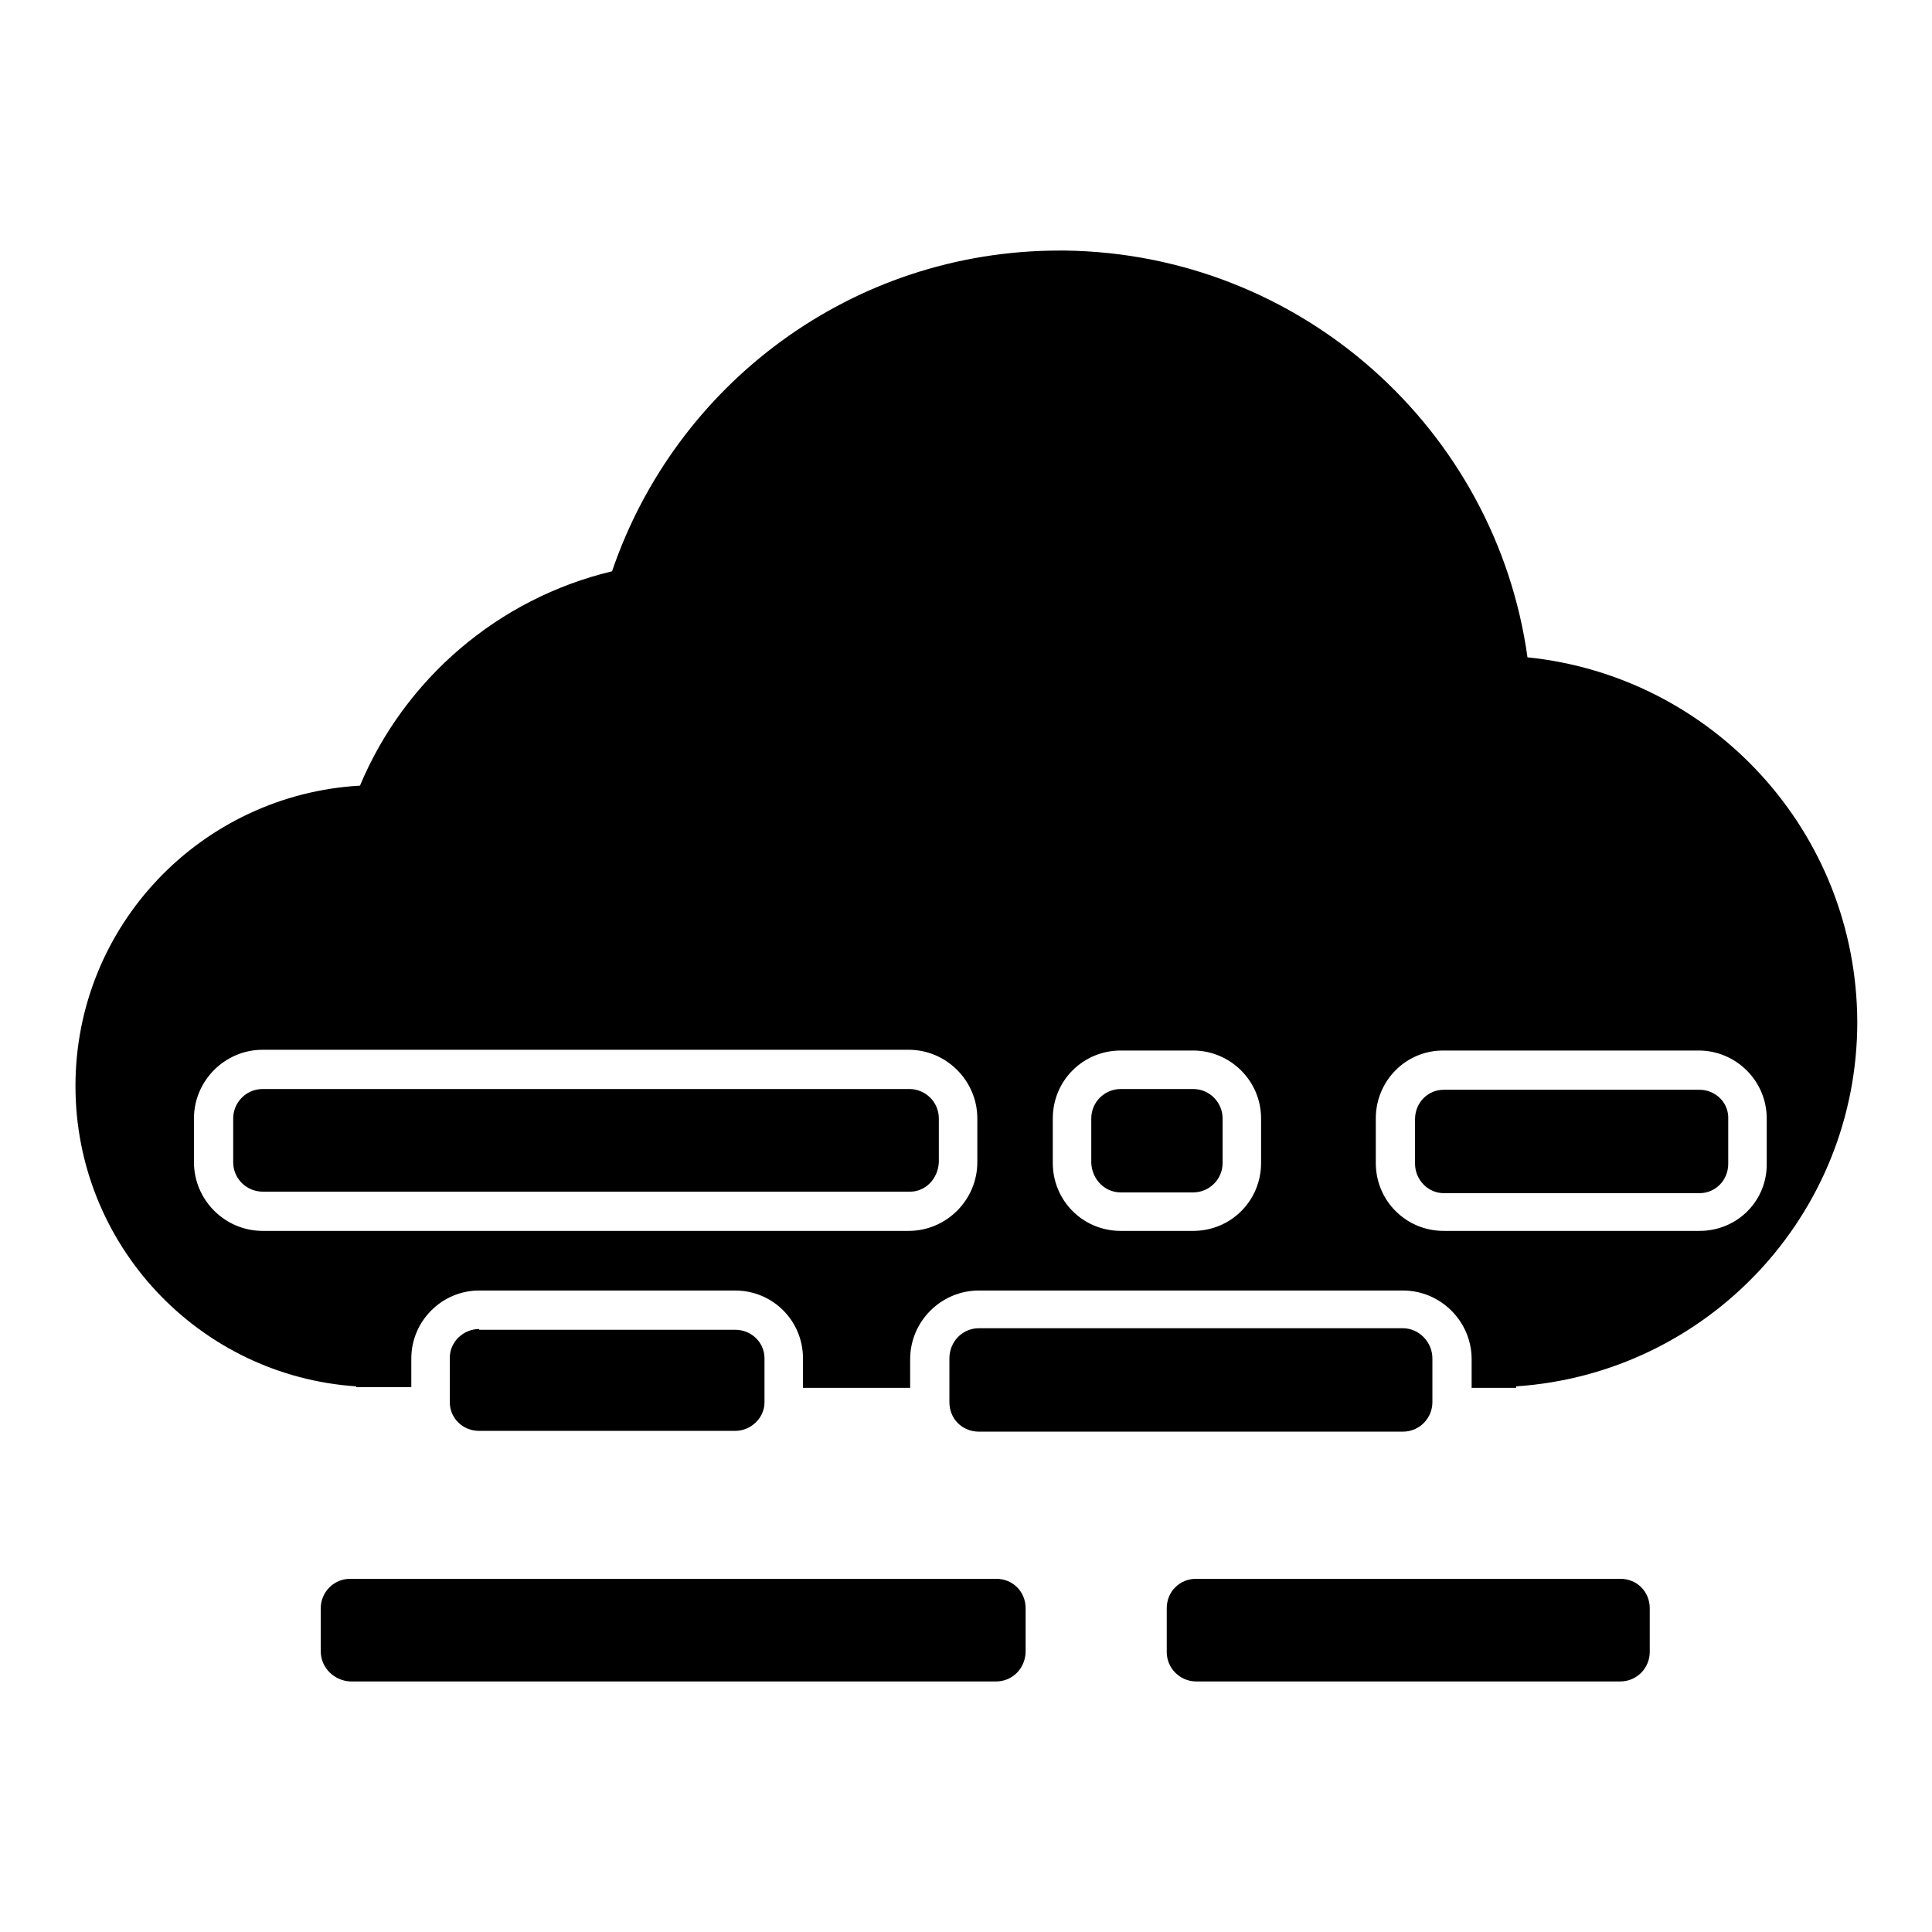 <?xml version="1.0" encoding="utf-8"?>
<!-- Svg Vector Icons : http://www.onlinewebfonts.com/icon -->
<!DOCTYPE svg PUBLIC "-//W3C//DTD SVG 1.1//EN" "http://www.w3.org/Graphics/SVG/1.1/DTD/svg11.dtd">
<svg version="1.1" xmlns="http://www.w3.org/2000/svg" xmlns:xlink="http://www.w3.org/1999/xlink" x="0px" y="0px" viewBox="0 0 256 256" enable-background="new 0 0 256 256" xml:space="preserve">
<g><g><g><g><g><path fill="#000000" d="M124.4,154v-5.8c0-2.2-1.8-3.9-3.9-3.9H34.8c-2.2,0-3.9,1.8-3.9,3.9v5.8c0,2.2,1.8,3.9,3.9,3.9h85.6C122.6,158,124.3,156.2,124.4,154z M132,209.2H46.4c-2.2,0-3.9,1.8-3.9,3.9v5.7c0,2.2,1.8,3.9,3.9,4H132c2.2,0,3.9-1.8,3.9-4v-5.7C135.9,210.9,134.2,209.2,132,209.2z M129.7,189.7h56.2c2.2,0,3.9-1.8,3.9-3.9v-5.8c0-2.2-1.8-4-3.9-4h-56.2c-2.2,0-3.9,1.8-3.9,4v5.8C125.8,188,127.5,189.7,129.7,189.7z M214.7,209.2h-56.2c-2.2,0-3.9,1.7-3.9,3.9v5.8c0,2.2,1.8,3.9,3.9,3.9h56.2c2.2,0,3.9-1.8,3.9-3.9v-5.8C218.6,210.9,216.9,209.2,214.7,209.2z M63.5,176.1c-2.1,0-3.9,1.7-3.9,3.8v5.9c0,2.1,1.7,3.8,3.9,3.8h33.9c2.1,0,3.9-1.7,3.9-3.8V180c0-2.1-1.7-3.8-3.9-3.8H63.5z M225.2,144.4h-33.9c-2.1,0-3.8,1.7-3.8,3.9v5.9c0,2.1,1.7,3.9,3.8,3.9h33.9c2.1,0,3.8-1.7,3.8-3.9v-5.9C229.1,146.1,227.3,144.4,225.2,144.4z M148.5,158h9.6c2.1,0,3.9-1.7,3.9-3.9v-5.9c0-2.1-1.7-3.9-3.9-3.9h-9.6c-2.1,0-3.9,1.7-3.9,3.9v5.9C144.7,156.3,146.4,158,148.5,158z"/><path fill="#000000" d="M202.4,87.1c-4.2-30.2-30-53.5-61.3-53.9c-0.1,0-0.4,0-0.7,0c-27.6,0-50.9,17.8-59.3,42.5C66,79.3,53.6,90,47.7,104.1c-21,1.2-37.7,18.5-37.7,39.8c0,21.1,16.4,38.4,37.2,39.8v0.1h7.3V180c0-4.9,4-9,9-9h33.9c5,0,9,4,9,9v3.9h14.2v-3.8c0-5,4.1-9.1,9.1-9.1h56.2c5,0,9.1,4.1,9.1,9.1v3.8h5.9v-0.2c25.3-1.7,45.2-22.7,45.2-48.3C246,110.2,226.9,89.6,202.4,87.1z M129.5,154c0,5-4.1,9.1-9.1,9.1H34.8c-5,0-9.1-4.1-9.1-9.1v-5.8c0-5,4.1-9.1,9.1-9.1h85.6c5,0,9.1,4.1,9.1,9.1V154L129.5,154z M167.1,154.1c0,5-4,9-9,9h-9.6c-5,0-9-4-9-9v-5.9c0-5,4-9,9-9h9.6c4.9,0,9,4,9,9L167.1,154.1L167.1,154.1z M225.2,163.1h-33.9c-5,0-9-4-9-9v-5.9c0-5,4-9,8.9-9l33.9,0c4.9,0,9,4,9,9v5.9C234.2,159.1,230.2,163.1,225.2,163.1z"/></g></g></g><g></g><g></g><g></g><g></g><g></g><g></g><g></g><g></g><g></g><g></g><g></g><g></g><g></g><g></g><g></g></g></g>
</svg>